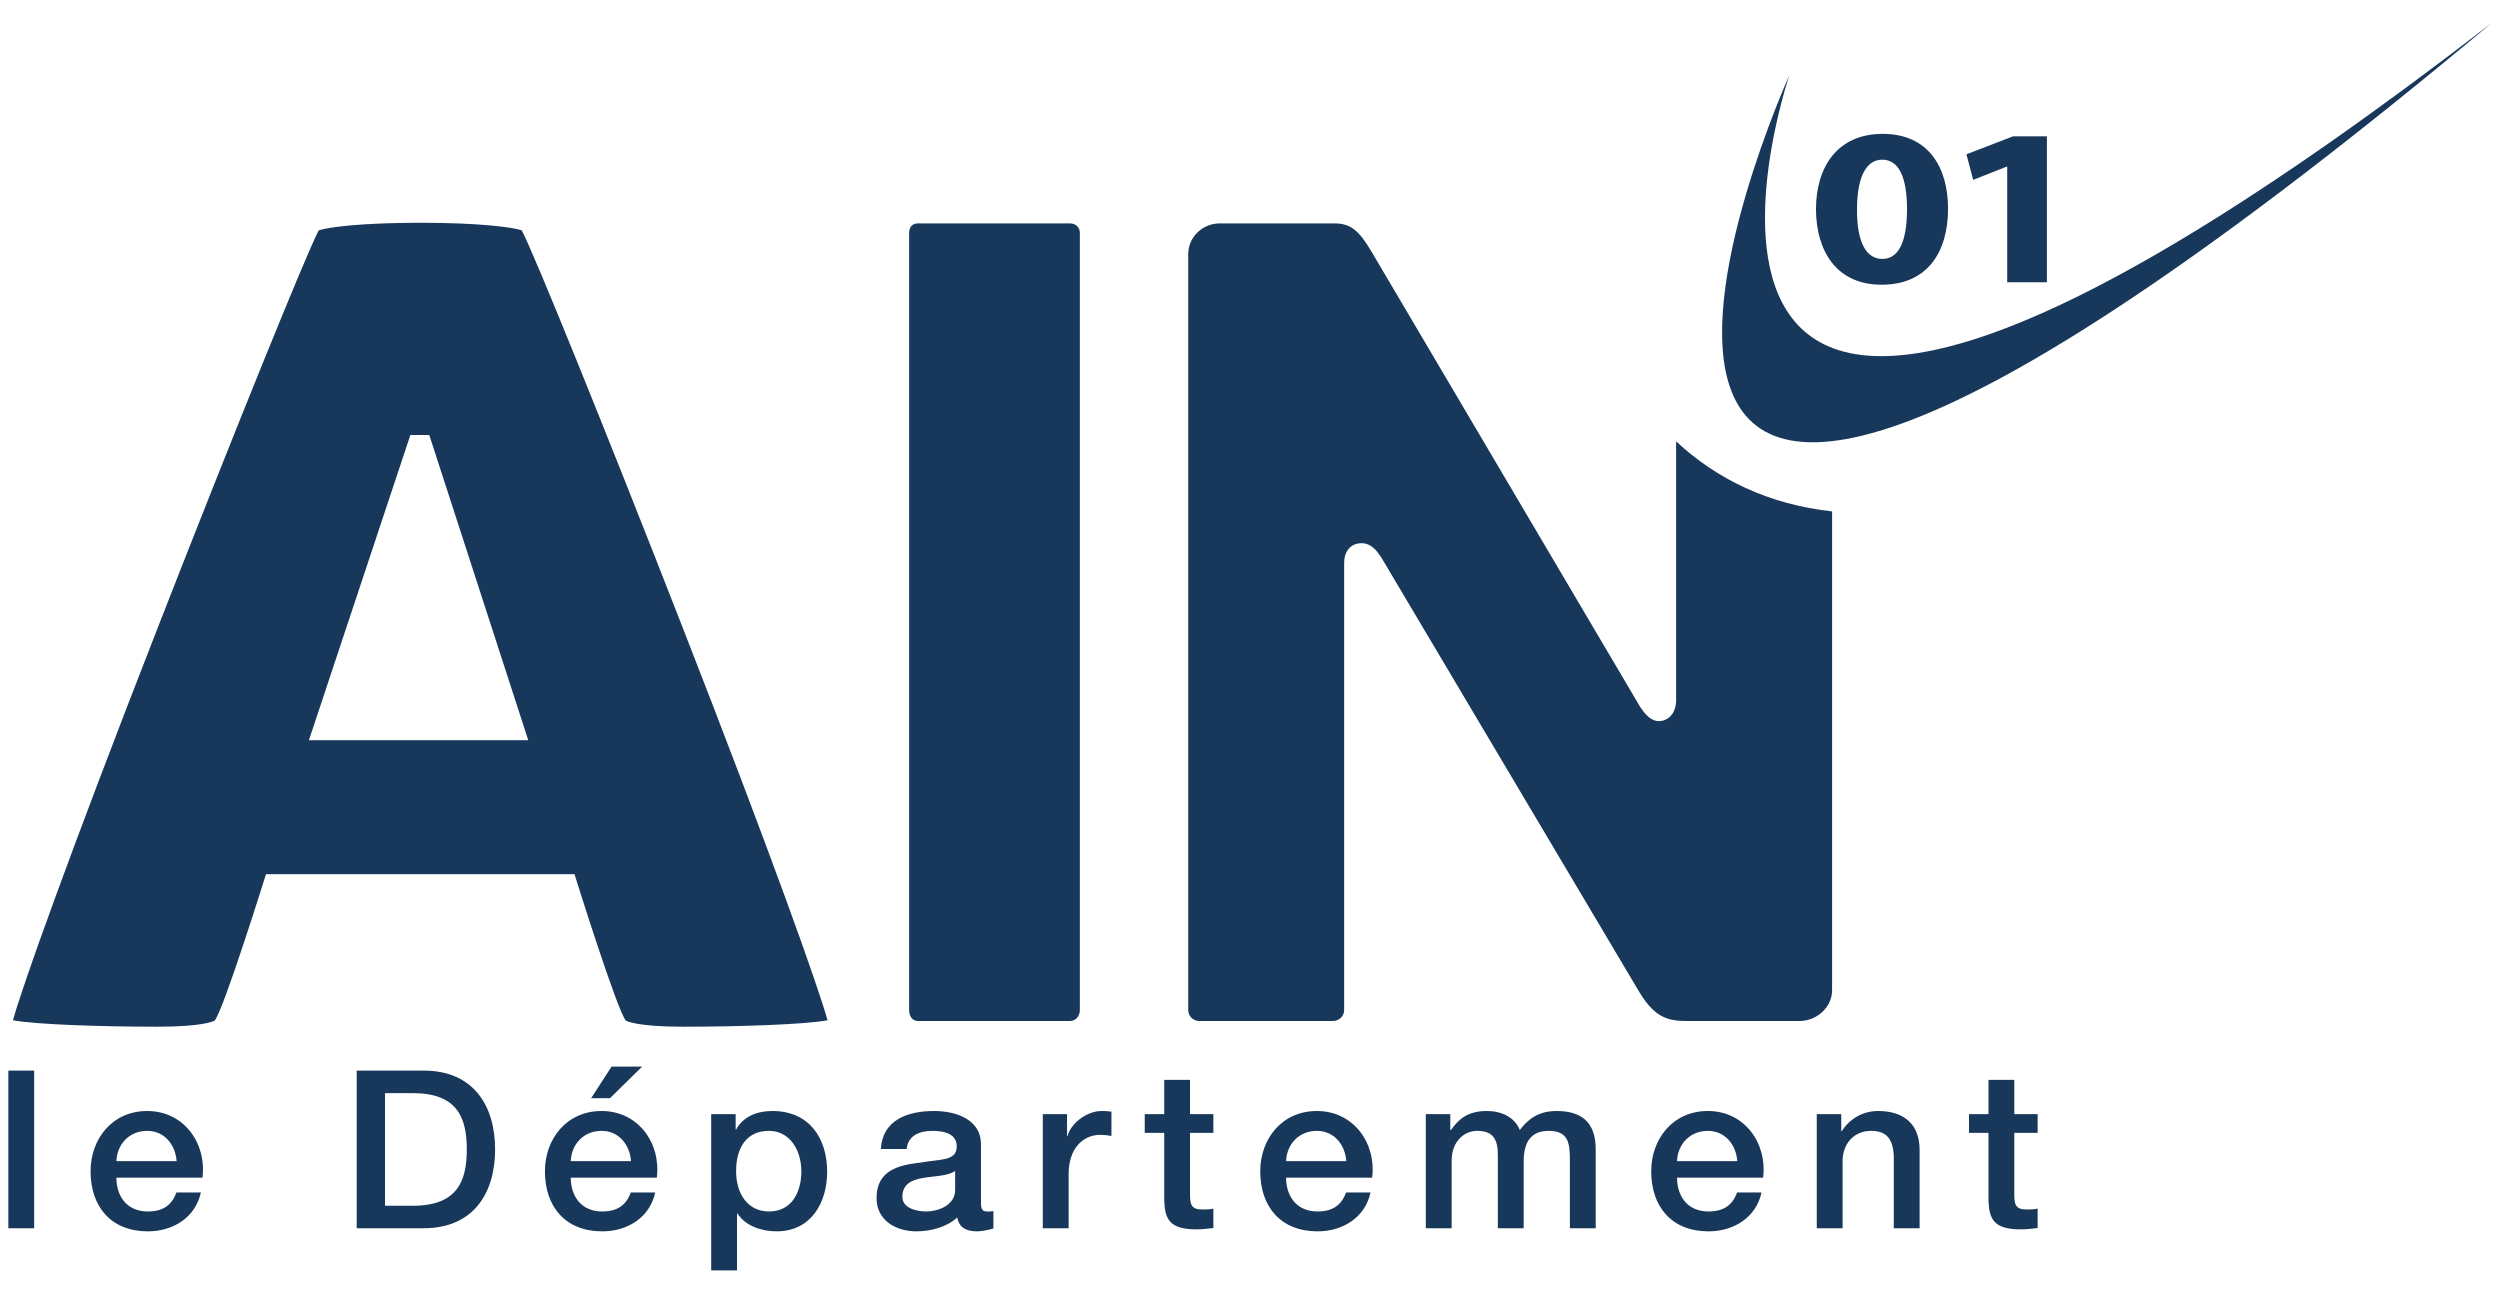 <svg width="95" height="49" viewBox="0 0 95 49" fill="none" xmlns="http://www.w3.org/2000/svg">
<g id="departement-ain 1" clip-path="url(#clip0_299_13220)">
<g id="g10">
<path id="path186" d="M67.996 2.858C67.996 2.858 59.384 28.153 94.683 0.873C53.227 35.529 67.996 2.858 67.996 2.858Z" fill="#18385B"/>
<path id="path188" d="M74.822 43.049H75.562V45.608C75.588 46.329 75.76 46.716 76.793 46.716C77.008 46.716 77.214 46.69 77.43 46.665V45.927C77.292 45.961 77.154 45.961 77.016 45.961C76.577 45.961 76.543 45.759 76.543 45.365V43.049H77.43V42.336H76.543V41.035H75.562V42.336H74.822V43.049ZM69.037 46.673H70.019V44.115C70.019 43.477 70.44 42.973 71.095 42.973C71.68 42.973 71.938 43.267 71.964 43.947V46.673H72.945V43.695C72.945 42.714 72.343 42.218 71.37 42.218C70.785 42.218 70.286 42.512 69.984 42.99L69.967 42.973V42.336H69.037V46.673ZM66.998 44.752C67.161 43.452 66.301 42.218 64.898 42.218C63.572 42.218 62.746 43.275 62.746 44.509C62.746 45.852 63.52 46.791 64.923 46.791C65.887 46.791 66.731 46.263 66.938 45.314H66.008C65.836 45.793 65.5 46.036 64.923 46.036C64.106 46.036 63.727 45.432 63.727 44.752H66.998ZM63.727 44.123C63.753 43.477 64.217 42.973 64.898 42.973C65.569 42.973 65.974 43.519 66.017 44.123H63.727ZM54.181 46.673H55.163V44.098C55.163 43.384 55.628 42.973 56.135 42.973C56.729 42.973 56.918 43.284 56.918 43.888V46.673H57.9V44.131C57.9 43.393 58.184 42.973 58.846 42.973C59.612 42.973 59.656 43.443 59.656 44.14V46.673H60.637V43.678C60.637 42.63 60.086 42.218 59.148 42.218C58.494 42.218 58.089 42.495 57.753 42.94C57.555 42.445 57.047 42.218 56.505 42.218C55.791 42.218 55.438 42.512 55.137 42.94H55.111V42.336H54.181V46.673ZM52.142 44.752C52.305 43.452 51.444 42.218 50.041 42.218C48.716 42.218 47.889 43.275 47.889 44.509C47.889 45.852 48.664 46.791 50.067 46.791C51.031 46.791 51.874 46.263 52.081 45.314H51.151C50.979 45.793 50.643 46.036 50.067 46.036C49.25 46.036 48.871 45.432 48.871 44.752H52.142ZM48.871 44.123C48.896 43.477 49.361 42.973 50.041 42.973C50.713 42.973 51.117 43.519 51.16 44.123H48.871ZM43.5 43.049H44.24V45.608C44.265 46.329 44.438 46.716 45.471 46.716C45.686 46.716 45.892 46.69 46.108 46.665V45.927C45.97 45.961 45.832 45.961 45.694 45.961C45.255 45.961 45.221 45.759 45.221 45.365V43.049H46.108V42.336H45.221V41.035H44.24V42.336H43.5V43.049ZM39.626 46.673H40.608V44.609C40.608 43.645 41.15 43.124 41.813 43.124C41.951 43.124 42.097 43.141 42.235 43.166V42.243C42.14 42.235 42.097 42.218 41.864 42.218C41.271 42.218 40.676 42.714 40.565 43.175H40.547V42.336H39.626V46.673ZM36.296 45.214C36.296 45.818 35.624 46.036 35.194 46.036C34.85 46.036 34.29 45.919 34.29 45.482C34.29 44.979 34.669 44.828 35.091 44.76C35.529 44.685 35.994 44.693 36.296 44.501V45.214ZM37.277 43.477C37.277 42.562 36.364 42.218 35.495 42.218C34.505 42.218 33.541 42.545 33.472 43.661H34.454C34.496 43.191 34.884 42.973 35.435 42.973C35.822 42.973 36.356 43.057 36.356 43.561C36.356 44.131 35.736 44.039 35.021 44.173C34.195 44.266 33.309 44.441 33.309 45.524C33.309 46.371 34.032 46.791 34.832 46.791C35.357 46.791 35.985 46.632 36.373 46.263C36.45 46.657 36.726 46.791 37.13 46.791C37.294 46.791 37.604 46.732 37.75 46.682V46.019C37.699 46.028 37.656 46.036 37.612 46.036H37.509C37.328 46.036 37.277 45.944 37.277 45.709V43.477ZM30.451 44.509C30.451 45.264 30.116 46.036 29.22 46.036C28.428 46.036 27.972 45.381 27.972 44.509C27.972 43.578 28.394 42.973 29.22 42.973C30.029 42.973 30.451 43.729 30.451 44.509ZM27.025 48.276H28.006V46.111H28.024C28.325 46.59 28.945 46.791 29.512 46.791C30.821 46.791 31.432 45.701 31.432 44.526C31.432 43.25 30.752 42.218 29.349 42.218C28.773 42.218 28.247 42.42 27.972 42.923H27.955V42.336H27.025V48.276ZM22.463 41.732H23.178L24.4 40.532H23.238L22.463 41.732ZM24.959 44.752C25.123 43.452 24.263 42.218 22.86 42.218C21.534 42.218 20.707 43.275 20.707 44.509C20.707 45.852 21.482 46.791 22.885 46.791C23.849 46.791 24.693 46.263 24.899 45.314H23.97C23.798 45.793 23.462 46.036 22.885 46.036C22.067 46.036 21.689 45.432 21.689 44.752H24.959ZM21.689 44.123C21.715 43.477 22.179 42.973 22.86 42.973C23.531 42.973 23.936 43.519 23.979 44.123H21.689ZM14.631 41.539H15.689C17.377 41.539 17.738 42.47 17.738 43.678C17.738 44.886 17.377 45.818 15.689 45.818H14.631V41.539ZM13.555 46.673H16.103C17.996 46.673 18.814 45.331 18.814 43.678C18.814 42.025 17.996 40.683 16.103 40.683H13.555V46.673ZM7.693 44.752C7.857 43.452 6.996 42.218 5.593 42.218C4.268 42.218 3.442 43.275 3.442 44.509C3.442 45.852 4.216 46.791 5.619 46.791C6.583 46.791 7.426 46.263 7.633 45.314H6.703C6.532 45.793 6.196 46.036 5.619 46.036C4.801 46.036 4.423 45.432 4.423 44.752H7.693ZM4.423 44.123C4.449 43.477 4.913 42.973 5.593 42.973C6.264 42.973 6.669 43.519 6.712 44.123H4.423ZM0.317 46.673H1.298V40.683H0.317V46.673Z" fill="#18385B"/>
<path id="path190" d="M76.274 10.725H77.782V5.18H76.499L74.724 5.863L74.981 6.835L76.253 6.332H76.274V10.725ZM71.522 9.838C70.926 9.838 70.557 9.224 70.567 7.944C70.567 6.691 70.937 6.068 71.522 6.068C72.148 6.068 72.466 6.716 72.466 7.944C72.466 9.207 72.138 9.838 71.532 9.838H71.522ZM71.511 10.819C73.195 10.819 74.026 9.633 74.026 7.927C74.026 6.409 73.318 5.087 71.542 5.087C69.818 5.087 69.007 6.349 69.007 7.961C69.017 9.531 69.777 10.819 71.501 10.819H71.511Z" fill="#18385B"/>
<g id="g4499">
<path id="path182" d="M40.651 8.489H34.887C34.592 8.489 34.547 8.722 34.547 8.861V38.383C34.547 38.574 34.637 38.798 34.887 38.798H40.651C40.902 38.798 41.034 38.589 41.034 38.383V8.861C41.034 8.635 40.884 8.489 40.651 8.489Z" fill="#18385B"/>
<path id="path184" d="M62.321 26.854L52.126 9.577C51.631 8.733 51.311 8.489 50.696 8.489H46.351C45.69 8.489 45.152 9.014 45.152 9.659V38.384C45.152 38.612 45.342 38.799 45.577 38.799H50.653C50.888 38.799 51.078 38.612 51.078 38.384V21.4C51.078 20.84 51.429 20.641 51.729 20.641C52.119 20.641 52.326 20.944 52.477 21.165L52.492 21.188L62.301 37.71C62.916 38.722 63.437 38.799 64.161 38.799H68.377C69.05 38.799 69.62 38.263 69.62 37.629V19.433C67.192 19.164 65.238 18.208 63.692 16.772V26.6C63.692 27.151 63.355 27.402 63.043 27.402C62.951 27.402 62.672 27.402 62.329 26.867L62.321 26.854Z" fill="#18385B"/>
<path id="path192" d="M21.831 33.22C21.831 33.22 23.443 38.389 23.783 38.784C23.86 38.82 24.271 39.015 25.963 39.015C28.05 39.015 30.594 38.933 31.446 38.77C31.114 37.556 29.343 32.553 25.863 23.646C22.974 16.247 20.273 9.586 19.826 8.752C19.452 8.628 18.168 8.465 15.969 8.465C13.771 8.465 12.486 8.628 12.112 8.752C11.666 9.586 8.965 16.247 6.075 23.646C2.595 32.553 0.824 37.556 0.492 38.77C1.344 38.933 3.888 39.015 5.975 39.015H5.976C7.667 39.015 8.079 38.82 8.156 38.784C8.496 38.389 10.107 33.22 10.107 33.22H21.831ZM11.739 28.127L15.594 16.531H16.313L20.073 28.127H11.739Z" fill="#18385B"/>
</g>
</g>
</g>
<defs>
<clipPath id="clip0_299_13220">
<rect width="95" height="48" fill="white" transform="translate(0 0.585)"/>
</clipPath>
</defs>
</svg>
